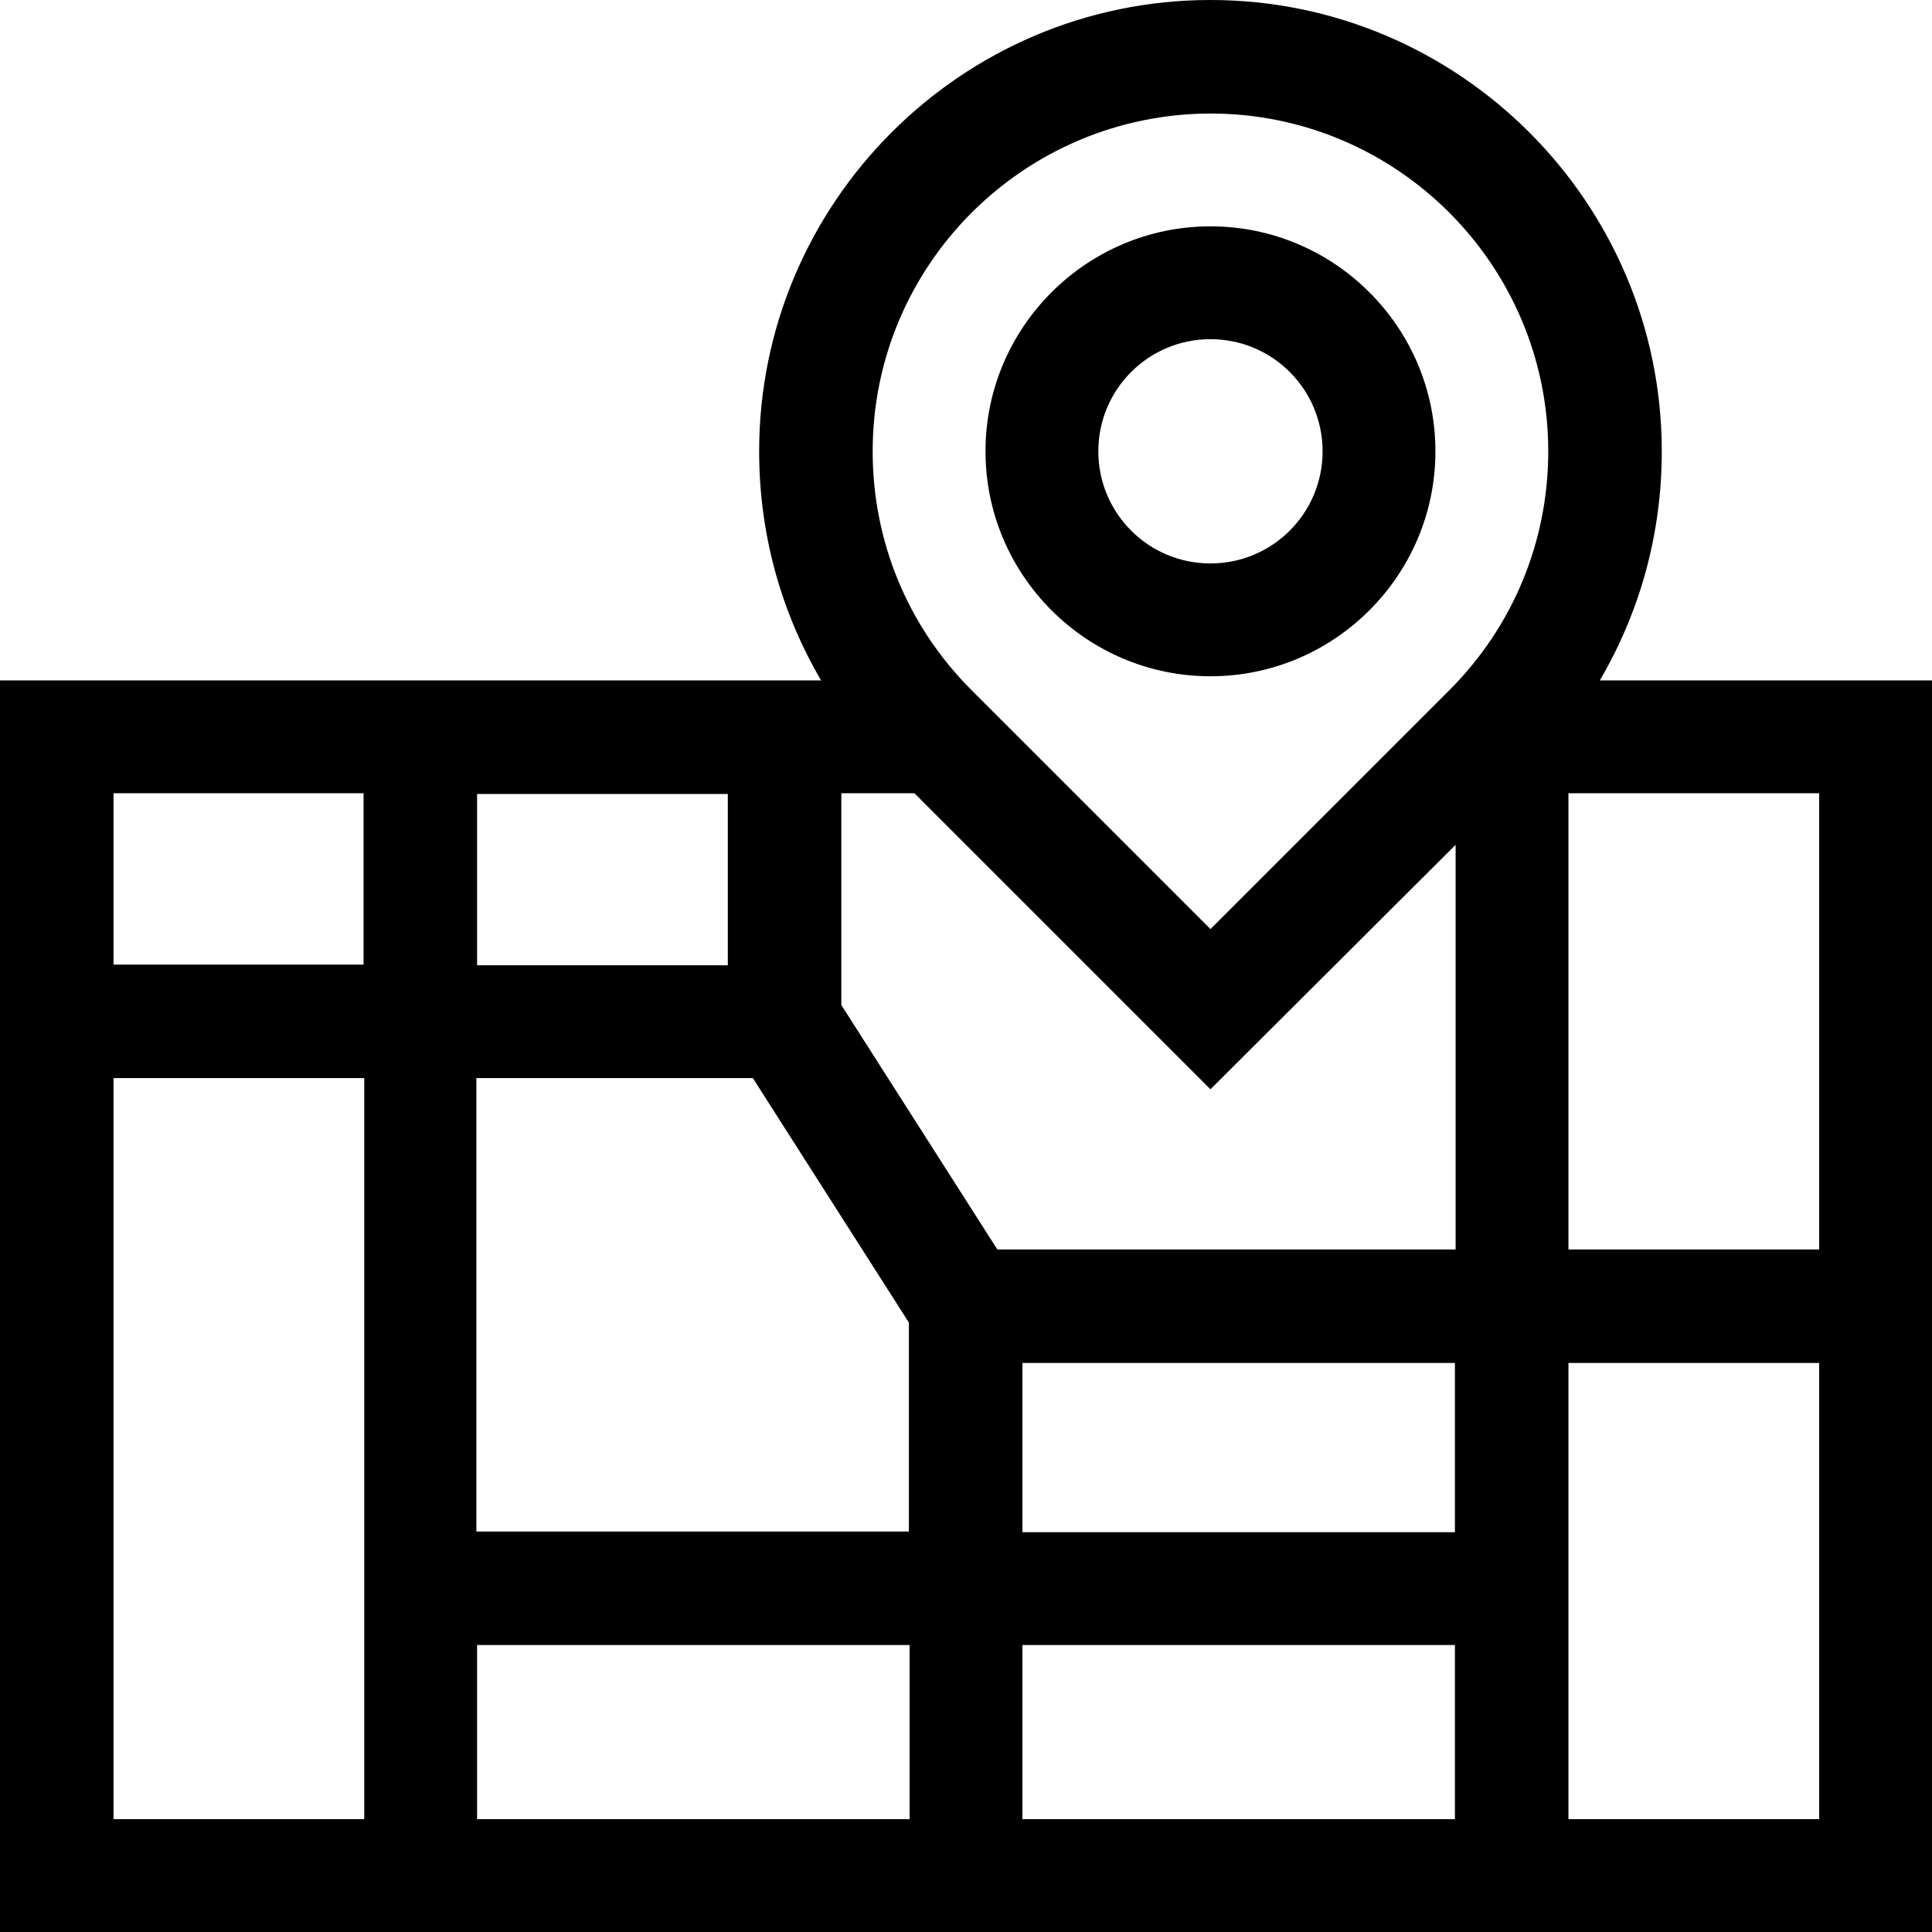 <?xml version="1.0" encoding="UTF-8"?>
<svg id="Capa_1" data-name="Capa 1" xmlns="http://www.w3.org/2000/svg" version="1.1" viewBox="0 0 27.74 27.74">
  <defs>
    <style>
      .cls-1 {
        fill: #000;
        stroke-width: 0px;
      }
    </style>
  </defs>
  <path class="cls-1" d="M22.97,9.77c.58-.99.89-2.11.89-3.29,0-3.57-2.91-6.48-6.48-6.48s-6.48,2.91-6.48,6.48c0,1.18.31,2.3.89,3.29H0v17.97h27.74V9.77h-4.78ZM26.12,17.94h-3.6v-6.55h3.6v6.55ZM10.45,13.86h-3.6v-2.46h3.6v2.46ZM10.81,15.48l2.24,3.51v3h-6.21v-6.51h3.97ZM6.85,23.62h6.21v2.5h-6.21v-2.5ZM14.68,23.62h6.21v2.5h-6.21v-2.5ZM20.89,22h-6.21v-2.43h6.21v2.43ZM14.32,17.94l-2.24-3.51v-3.04h1.05l4.25,4.25,3.52-3.51v5.81h-6.58ZM17.38,1.63c2.68,0,4.85,2.18,4.85,4.85,0,1.3-.51,2.52-1.42,3.43l-3.43,3.43-3.43-3.43c-.92-.92-1.42-2.14-1.42-3.43,0-2.68,2.18-4.85,4.86-4.85ZM5.22,11.39v2.46H1.63v-2.46h3.6ZM1.63,15.48h3.6v10.64H1.63v-10.64ZM22.52,26.12v-6.55h3.6v6.55h-3.6Z"/>
  <path class="cls-1" d="M17.38,9.71c1.78,0,3.23-1.45,3.23-3.23s-1.45-3.23-3.23-3.23-3.23,1.45-3.23,3.23,1.45,3.23,3.23,3.23ZM17.38,4.87c.89,0,1.61.72,1.61,1.61s-.72,1.61-1.61,1.61-1.61-.72-1.61-1.61.72-1.61,1.61-1.61Z"/>
</svg>